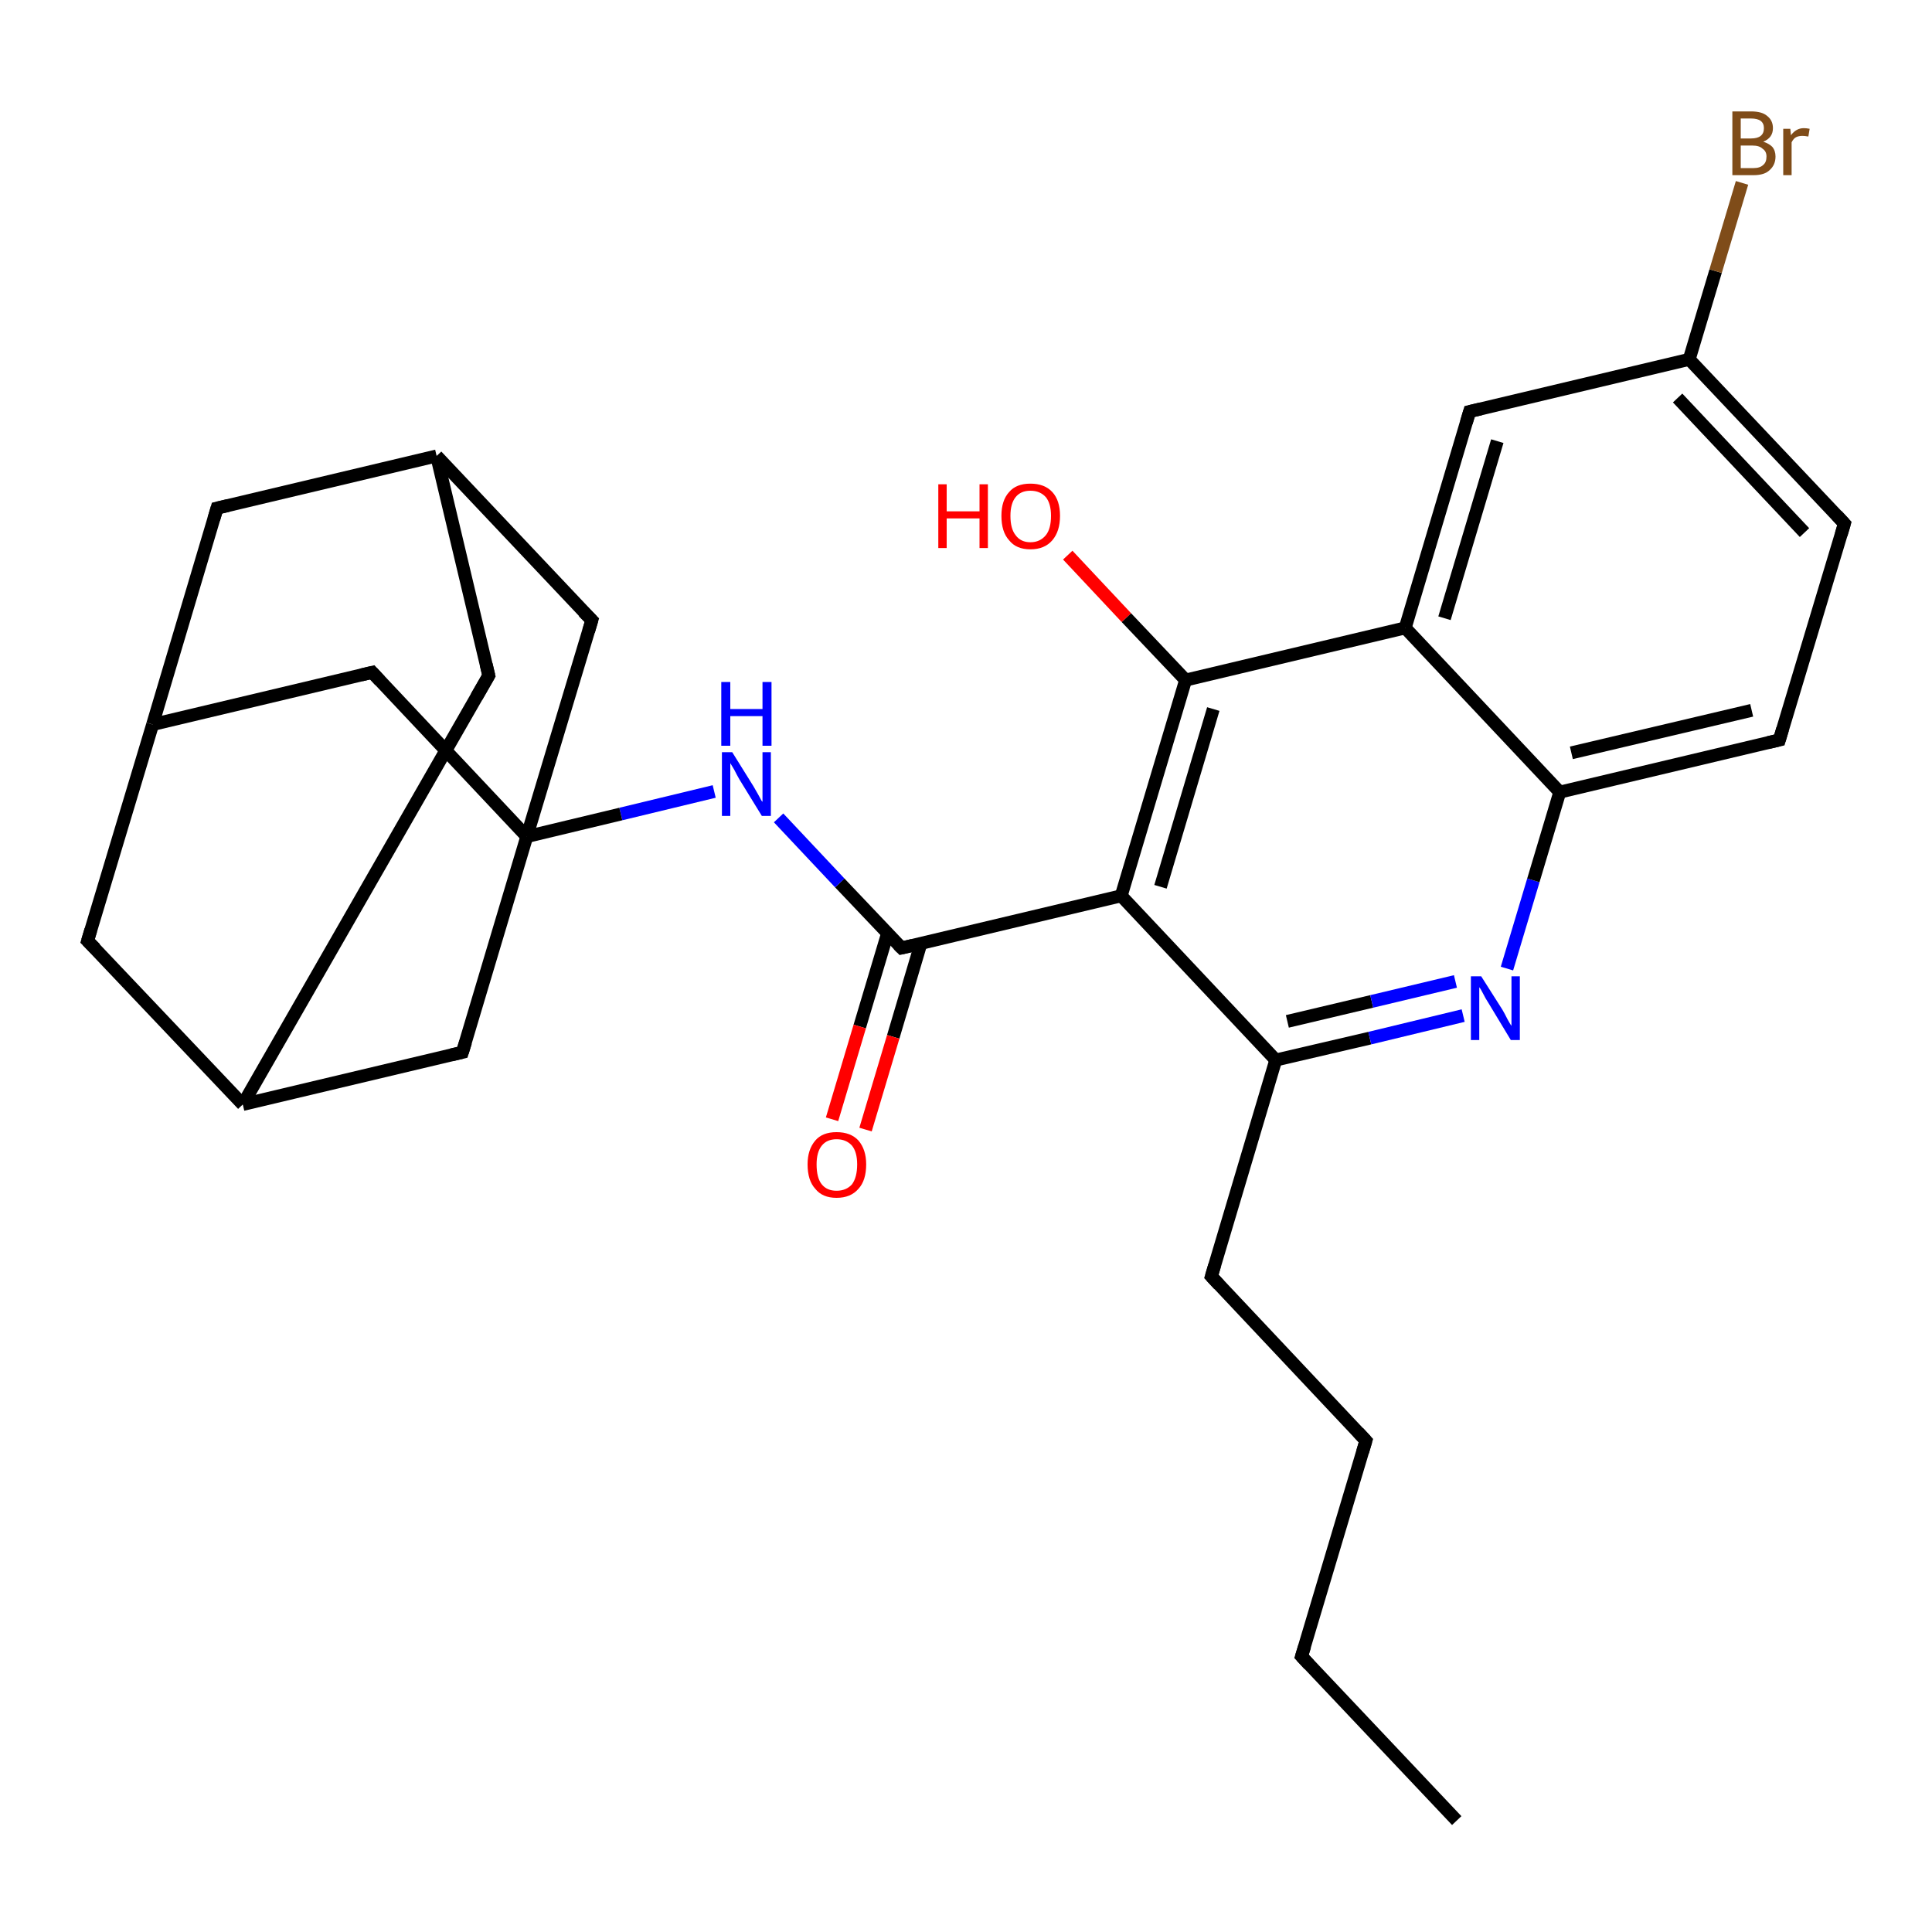 <?xml version='1.0' encoding='iso-8859-1'?>
<svg version='1.1' baseProfile='full'
              xmlns='http://www.w3.org/2000/svg'
                      xmlns:rdkit='http://www.rdkit.org/xml'
                      xmlns:xlink='http://www.w3.org/1999/xlink'
                  xml:space='preserve'
width='300px' height='300px' viewBox='0 0 300 300'>
<!-- END OF HEADER -->
<rect style='opacity:1.0;fill:#FFFFFF;stroke:none' width='300.0' height='300.0' x='0.0' y='0.0'> </rect>
<path class='bond-0 atom-0 atom-1' d='M 226.2,282.7 L 202.1,257.2' style='fill:none;fill-rule:evenodd;stroke:#000000;stroke-width:2.0px;stroke-linecap:butt;stroke-linejoin:miter;stroke-opacity:1' />
<path class='bond-1 atom-1 atom-2' d='M 202.1,257.2 L 212.1,223.7' style='fill:none;fill-rule:evenodd;stroke:#000000;stroke-width:2.0px;stroke-linecap:butt;stroke-linejoin:miter;stroke-opacity:1' />
<path class='bond-2 atom-2 atom-3' d='M 212.1,223.7 L 188.1,198.2' style='fill:none;fill-rule:evenodd;stroke:#000000;stroke-width:2.0px;stroke-linecap:butt;stroke-linejoin:miter;stroke-opacity:1' />
<path class='bond-3 atom-3 atom-4' d='M 188.1,198.2 L 198.1,164.6' style='fill:none;fill-rule:evenodd;stroke:#000000;stroke-width:2.0px;stroke-linecap:butt;stroke-linejoin:miter;stroke-opacity:1' />
<path class='bond-4 atom-4 atom-5' d='M 198.1,164.6 L 212.7,161.2' style='fill:none;fill-rule:evenodd;stroke:#000000;stroke-width:2.0px;stroke-linecap:butt;stroke-linejoin:miter;stroke-opacity:1' />
<path class='bond-4 atom-4 atom-5' d='M 212.7,161.2 L 227.2,157.7' style='fill:none;fill-rule:evenodd;stroke:#0000FF;stroke-width:2.0px;stroke-linecap:butt;stroke-linejoin:miter;stroke-opacity:1' />
<path class='bond-4 atom-4 atom-5' d='M 199.9,158.6 L 213.0,155.5' style='fill:none;fill-rule:evenodd;stroke:#000000;stroke-width:2.0px;stroke-linecap:butt;stroke-linejoin:miter;stroke-opacity:1' />
<path class='bond-4 atom-4 atom-5' d='M 213.0,155.5 L 226.0,152.4' style='fill:none;fill-rule:evenodd;stroke:#0000FF;stroke-width:2.0px;stroke-linecap:butt;stroke-linejoin:miter;stroke-opacity:1' />
<path class='bond-5 atom-5 atom-6' d='M 234.0,150.4 L 238.1,136.7' style='fill:none;fill-rule:evenodd;stroke:#0000FF;stroke-width:2.0px;stroke-linecap:butt;stroke-linejoin:miter;stroke-opacity:1' />
<path class='bond-5 atom-5 atom-6' d='M 238.1,136.7 L 242.2,123.0' style='fill:none;fill-rule:evenodd;stroke:#000000;stroke-width:2.0px;stroke-linecap:butt;stroke-linejoin:miter;stroke-opacity:1' />
<path class='bond-6 atom-6 atom-7' d='M 242.2,123.0 L 276.3,114.9' style='fill:none;fill-rule:evenodd;stroke:#000000;stroke-width:2.0px;stroke-linecap:butt;stroke-linejoin:miter;stroke-opacity:1' />
<path class='bond-6 atom-6 atom-7' d='M 244.0,116.9 L 272.0,110.3' style='fill:none;fill-rule:evenodd;stroke:#000000;stroke-width:2.0px;stroke-linecap:butt;stroke-linejoin:miter;stroke-opacity:1' />
<path class='bond-7 atom-7 atom-8' d='M 276.3,114.9 L 286.4,81.3' style='fill:none;fill-rule:evenodd;stroke:#000000;stroke-width:2.0px;stroke-linecap:butt;stroke-linejoin:miter;stroke-opacity:1' />
<path class='bond-8 atom-8 atom-9' d='M 286.4,81.3 L 262.3,55.8' style='fill:none;fill-rule:evenodd;stroke:#000000;stroke-width:2.0px;stroke-linecap:butt;stroke-linejoin:miter;stroke-opacity:1' />
<path class='bond-8 atom-8 atom-9' d='M 280.2,82.7 L 260.5,61.8' style='fill:none;fill-rule:evenodd;stroke:#000000;stroke-width:2.0px;stroke-linecap:butt;stroke-linejoin:miter;stroke-opacity:1' />
<path class='bond-9 atom-9 atom-10' d='M 262.3,55.8 L 266.4,42.1' style='fill:none;fill-rule:evenodd;stroke:#000000;stroke-width:2.0px;stroke-linecap:butt;stroke-linejoin:miter;stroke-opacity:1' />
<path class='bond-9 atom-9 atom-10' d='M 266.4,42.1 L 270.5,28.4' style='fill:none;fill-rule:evenodd;stroke:#7F4C19;stroke-width:2.0px;stroke-linecap:butt;stroke-linejoin:miter;stroke-opacity:1' />
<path class='bond-10 atom-9 atom-11' d='M 262.3,55.8 L 228.2,63.9' style='fill:none;fill-rule:evenodd;stroke:#000000;stroke-width:2.0px;stroke-linecap:butt;stroke-linejoin:miter;stroke-opacity:1' />
<path class='bond-11 atom-11 atom-12' d='M 228.2,63.9 L 218.2,97.5' style='fill:none;fill-rule:evenodd;stroke:#000000;stroke-width:2.0px;stroke-linecap:butt;stroke-linejoin:miter;stroke-opacity:1' />
<path class='bond-11 atom-11 atom-12' d='M 232.5,68.5 L 224.3,96.0' style='fill:none;fill-rule:evenodd;stroke:#000000;stroke-width:2.0px;stroke-linecap:butt;stroke-linejoin:miter;stroke-opacity:1' />
<path class='bond-12 atom-12 atom-13' d='M 218.2,97.5 L 184.1,105.6' style='fill:none;fill-rule:evenodd;stroke:#000000;stroke-width:2.0px;stroke-linecap:butt;stroke-linejoin:miter;stroke-opacity:1' />
<path class='bond-13 atom-13 atom-14' d='M 184.1,105.6 L 174.9,95.9' style='fill:none;fill-rule:evenodd;stroke:#000000;stroke-width:2.0px;stroke-linecap:butt;stroke-linejoin:miter;stroke-opacity:1' />
<path class='bond-13 atom-13 atom-14' d='M 174.9,95.9 L 165.8,86.2' style='fill:none;fill-rule:evenodd;stroke:#FF0000;stroke-width:2.0px;stroke-linecap:butt;stroke-linejoin:miter;stroke-opacity:1' />
<path class='bond-14 atom-13 atom-15' d='M 184.1,105.6 L 174.1,139.1' style='fill:none;fill-rule:evenodd;stroke:#000000;stroke-width:2.0px;stroke-linecap:butt;stroke-linejoin:miter;stroke-opacity:1' />
<path class='bond-14 atom-13 atom-15' d='M 188.4,110.1 L 180.2,137.7' style='fill:none;fill-rule:evenodd;stroke:#000000;stroke-width:2.0px;stroke-linecap:butt;stroke-linejoin:miter;stroke-opacity:1' />
<path class='bond-15 atom-15 atom-16' d='M 174.1,139.1 L 140.0,147.2' style='fill:none;fill-rule:evenodd;stroke:#000000;stroke-width:2.0px;stroke-linecap:butt;stroke-linejoin:miter;stroke-opacity:1' />
<path class='bond-16 atom-16 atom-17' d='M 137.8,145.0 L 133.5,159.4' style='fill:none;fill-rule:evenodd;stroke:#000000;stroke-width:2.0px;stroke-linecap:butt;stroke-linejoin:miter;stroke-opacity:1' />
<path class='bond-16 atom-16 atom-17' d='M 133.5,159.4 L 129.2,173.8' style='fill:none;fill-rule:evenodd;stroke:#FF0000;stroke-width:2.0px;stroke-linecap:butt;stroke-linejoin:miter;stroke-opacity:1' />
<path class='bond-16 atom-16 atom-17' d='M 143.0,146.5 L 138.7,161.0' style='fill:none;fill-rule:evenodd;stroke:#000000;stroke-width:2.0px;stroke-linecap:butt;stroke-linejoin:miter;stroke-opacity:1' />
<path class='bond-16 atom-16 atom-17' d='M 138.7,161.0 L 134.4,175.4' style='fill:none;fill-rule:evenodd;stroke:#FF0000;stroke-width:2.0px;stroke-linecap:butt;stroke-linejoin:miter;stroke-opacity:1' />
<path class='bond-17 atom-16 atom-18' d='M 140.0,147.2 L 130.4,137.1' style='fill:none;fill-rule:evenodd;stroke:#000000;stroke-width:2.0px;stroke-linecap:butt;stroke-linejoin:miter;stroke-opacity:1' />
<path class='bond-17 atom-16 atom-18' d='M 130.4,137.1 L 120.9,127.0' style='fill:none;fill-rule:evenodd;stroke:#0000FF;stroke-width:2.0px;stroke-linecap:butt;stroke-linejoin:miter;stroke-opacity:1' />
<path class='bond-18 atom-18 atom-19' d='M 110.9,122.9 L 96.4,126.4' style='fill:none;fill-rule:evenodd;stroke:#0000FF;stroke-width:2.0px;stroke-linecap:butt;stroke-linejoin:miter;stroke-opacity:1' />
<path class='bond-18 atom-18 atom-19' d='M 96.4,126.4 L 81.8,129.9' style='fill:none;fill-rule:evenodd;stroke:#000000;stroke-width:2.0px;stroke-linecap:butt;stroke-linejoin:miter;stroke-opacity:1' />
<path class='bond-19 atom-19 atom-20' d='M 81.8,129.9 L 57.8,104.4' style='fill:none;fill-rule:evenodd;stroke:#000000;stroke-width:2.0px;stroke-linecap:butt;stroke-linejoin:miter;stroke-opacity:1' />
<path class='bond-20 atom-20 atom-21' d='M 57.8,104.4 L 23.7,112.5' style='fill:none;fill-rule:evenodd;stroke:#000000;stroke-width:2.0px;stroke-linecap:butt;stroke-linejoin:miter;stroke-opacity:1' />
<path class='bond-21 atom-21 atom-22' d='M 23.7,112.5 L 13.6,146.1' style='fill:none;fill-rule:evenodd;stroke:#000000;stroke-width:2.0px;stroke-linecap:butt;stroke-linejoin:miter;stroke-opacity:1' />
<path class='bond-22 atom-22 atom-23' d='M 13.6,146.1 L 37.7,171.5' style='fill:none;fill-rule:evenodd;stroke:#000000;stroke-width:2.0px;stroke-linecap:butt;stroke-linejoin:miter;stroke-opacity:1' />
<path class='bond-23 atom-23 atom-24' d='M 37.7,171.5 L 75.9,104.9' style='fill:none;fill-rule:evenodd;stroke:#000000;stroke-width:2.0px;stroke-linecap:butt;stroke-linejoin:miter;stroke-opacity:1' />
<path class='bond-24 atom-24 atom-25' d='M 75.9,104.9 L 67.8,70.8' style='fill:none;fill-rule:evenodd;stroke:#000000;stroke-width:2.0px;stroke-linecap:butt;stroke-linejoin:miter;stroke-opacity:1' />
<path class='bond-25 atom-25 atom-26' d='M 67.8,70.8 L 33.7,78.9' style='fill:none;fill-rule:evenodd;stroke:#000000;stroke-width:2.0px;stroke-linecap:butt;stroke-linejoin:miter;stroke-opacity:1' />
<path class='bond-26 atom-25 atom-27' d='M 67.8,70.8 L 91.9,96.3' style='fill:none;fill-rule:evenodd;stroke:#000000;stroke-width:2.0px;stroke-linecap:butt;stroke-linejoin:miter;stroke-opacity:1' />
<path class='bond-27 atom-23 atom-28' d='M 37.7,171.5 L 71.8,163.4' style='fill:none;fill-rule:evenodd;stroke:#000000;stroke-width:2.0px;stroke-linecap:butt;stroke-linejoin:miter;stroke-opacity:1' />
<path class='bond-28 atom-15 atom-4' d='M 174.1,139.1 L 198.1,164.6' style='fill:none;fill-rule:evenodd;stroke:#000000;stroke-width:2.0px;stroke-linecap:butt;stroke-linejoin:miter;stroke-opacity:1' />
<path class='bond-29 atom-27 atom-19' d='M 91.9,96.3 L 81.8,129.9' style='fill:none;fill-rule:evenodd;stroke:#000000;stroke-width:2.0px;stroke-linecap:butt;stroke-linejoin:miter;stroke-opacity:1' />
<path class='bond-30 atom-12 atom-6' d='M 218.2,97.5 L 242.2,123.0' style='fill:none;fill-rule:evenodd;stroke:#000000;stroke-width:2.0px;stroke-linecap:butt;stroke-linejoin:miter;stroke-opacity:1' />
<path class='bond-31 atom-28 atom-19' d='M 71.8,163.4 L 81.8,129.9' style='fill:none;fill-rule:evenodd;stroke:#000000;stroke-width:2.0px;stroke-linecap:butt;stroke-linejoin:miter;stroke-opacity:1' />
<path class='bond-32 atom-26 atom-21' d='M 33.7,78.9 L 23.7,112.5' style='fill:none;fill-rule:evenodd;stroke:#000000;stroke-width:2.0px;stroke-linecap:butt;stroke-linejoin:miter;stroke-opacity:1' />
<path d='M 203.3,258.5 L 202.1,257.2 L 202.6,255.6' style='fill:none;stroke:#000000;stroke-width:2.0px;stroke-linecap:butt;stroke-linejoin:miter;stroke-opacity:1;' />
<path d='M 211.6,225.4 L 212.1,223.7 L 210.9,222.4' style='fill:none;stroke:#000000;stroke-width:2.0px;stroke-linecap:butt;stroke-linejoin:miter;stroke-opacity:1;' />
<path d='M 189.3,199.5 L 188.1,198.2 L 188.6,196.5' style='fill:none;stroke:#000000;stroke-width:2.0px;stroke-linecap:butt;stroke-linejoin:miter;stroke-opacity:1;' />
<path d='M 274.6,115.3 L 276.3,114.9 L 276.8,113.2' style='fill:none;stroke:#000000;stroke-width:2.0px;stroke-linecap:butt;stroke-linejoin:miter;stroke-opacity:1;' />
<path d='M 285.9,83.0 L 286.4,81.3 L 285.2,80.0' style='fill:none;stroke:#000000;stroke-width:2.0px;stroke-linecap:butt;stroke-linejoin:miter;stroke-opacity:1;' />
<path d='M 229.9,63.5 L 228.2,63.9 L 227.7,65.6' style='fill:none;stroke:#000000;stroke-width:2.0px;stroke-linecap:butt;stroke-linejoin:miter;stroke-opacity:1;' />
<path d='M 141.7,146.8 L 140.0,147.2 L 139.5,146.7' style='fill:none;stroke:#000000;stroke-width:2.0px;stroke-linecap:butt;stroke-linejoin:miter;stroke-opacity:1;' />
<path d='M 59.0,105.7 L 57.8,104.4 L 56.1,104.8' style='fill:none;stroke:#000000;stroke-width:2.0px;stroke-linecap:butt;stroke-linejoin:miter;stroke-opacity:1;' />
<path d='M 14.1,144.4 L 13.6,146.1 L 14.8,147.3' style='fill:none;stroke:#000000;stroke-width:2.0px;stroke-linecap:butt;stroke-linejoin:miter;stroke-opacity:1;' />
<path d='M 74.0,108.2 L 75.9,104.9 L 75.5,103.2' style='fill:none;stroke:#000000;stroke-width:2.0px;stroke-linecap:butt;stroke-linejoin:miter;stroke-opacity:1;' />
<path d='M 35.4,78.5 L 33.7,78.9 L 33.2,80.6' style='fill:none;stroke:#000000;stroke-width:2.0px;stroke-linecap:butt;stroke-linejoin:miter;stroke-opacity:1;' />
<path d='M 90.6,95.0 L 91.9,96.3 L 91.4,98.0' style='fill:none;stroke:#000000;stroke-width:2.0px;stroke-linecap:butt;stroke-linejoin:miter;stroke-opacity:1;' />
<path d='M 70.1,163.8 L 71.8,163.4 L 72.3,161.8' style='fill:none;stroke:#000000;stroke-width:2.0px;stroke-linecap:butt;stroke-linejoin:miter;stroke-opacity:1;' />
<path class='atom-5' d='M 230.0 151.6
L 233.3 156.8
Q 233.6 157.3, 234.1 158.3
Q 234.6 159.2, 234.7 159.3
L 234.7 151.6
L 236.0 151.6
L 236.0 161.5
L 234.6 161.5
L 231.1 155.7
Q 230.7 155.1, 230.3 154.3
Q 229.9 153.5, 229.7 153.3
L 229.7 161.5
L 228.4 161.5
L 228.4 151.6
L 230.0 151.6
' fill='#0000FF'/>
<path class='atom-10' d='M 273.8 22.0
Q 274.7 22.3, 275.2 22.8
Q 275.7 23.4, 275.7 24.3
Q 275.7 25.6, 274.8 26.4
Q 274.0 27.2, 272.3 27.2
L 269.0 27.2
L 269.0 17.3
L 271.9 17.3
Q 273.6 17.3, 274.4 18.0
Q 275.3 18.7, 275.3 19.9
Q 275.3 21.4, 273.8 22.0
M 270.3 18.4
L 270.3 21.5
L 271.9 21.5
Q 272.9 21.5, 273.4 21.1
Q 273.9 20.7, 273.9 19.9
Q 273.9 18.4, 271.9 18.4
L 270.3 18.4
M 272.3 26.1
Q 273.3 26.1, 273.8 25.6
Q 274.3 25.2, 274.3 24.3
Q 274.3 23.5, 273.7 23.1
Q 273.2 22.6, 272.1 22.6
L 270.3 22.6
L 270.3 26.1
L 272.3 26.1
' fill='#7F4C19'/>
<path class='atom-10' d='M 278.0 20.0
L 278.1 21.0
Q 278.9 19.9, 280.1 19.9
Q 280.5 19.9, 281.0 20.0
L 280.8 21.2
Q 280.2 21.1, 279.9 21.1
Q 279.3 21.1, 278.9 21.3
Q 278.5 21.5, 278.2 22.1
L 278.2 27.2
L 276.9 27.2
L 276.9 20.0
L 278.0 20.0
' fill='#7F4C19'/>
<path class='atom-14' d='M 145.7 75.2
L 147.0 75.2
L 147.0 79.4
L 152.1 79.4
L 152.1 75.2
L 153.4 75.2
L 153.4 85.1
L 152.1 85.1
L 152.1 80.5
L 147.0 80.5
L 147.0 85.1
L 145.7 85.1
L 145.7 75.2
' fill='#FF0000'/>
<path class='atom-14' d='M 155.5 80.1
Q 155.5 77.7, 156.7 76.4
Q 157.8 75.1, 160.0 75.1
Q 162.2 75.1, 163.4 76.4
Q 164.6 77.7, 164.6 80.1
Q 164.6 82.5, 163.4 83.9
Q 162.2 85.3, 160.0 85.3
Q 157.8 85.3, 156.7 83.9
Q 155.5 82.6, 155.5 80.1
M 160.0 84.2
Q 161.5 84.2, 162.4 83.1
Q 163.2 82.1, 163.2 80.1
Q 163.2 78.2, 162.4 77.2
Q 161.5 76.2, 160.0 76.2
Q 158.5 76.2, 157.7 77.2
Q 156.9 78.2, 156.9 80.1
Q 156.9 82.1, 157.7 83.1
Q 158.5 84.2, 160.0 84.2
' fill='#FF0000'/>
<path class='atom-17' d='M 125.4 180.8
Q 125.4 178.5, 126.6 177.1
Q 127.7 175.8, 129.9 175.8
Q 132.1 175.8, 133.3 177.1
Q 134.5 178.5, 134.5 180.8
Q 134.5 183.3, 133.3 184.6
Q 132.1 186.0, 129.9 186.0
Q 127.7 186.0, 126.6 184.6
Q 125.4 183.3, 125.4 180.8
M 129.9 184.9
Q 131.4 184.9, 132.3 183.9
Q 133.1 182.8, 133.1 180.8
Q 133.1 178.9, 132.3 177.9
Q 131.4 176.9, 129.9 176.9
Q 128.4 176.9, 127.6 177.9
Q 126.8 178.9, 126.8 180.8
Q 126.8 182.9, 127.6 183.9
Q 128.4 184.9, 129.9 184.9
' fill='#FF0000'/>
<path class='atom-18' d='M 113.7 116.8
L 117.0 122.1
Q 117.3 122.6, 117.8 123.5
Q 118.3 124.5, 118.4 124.5
L 118.4 116.8
L 119.7 116.8
L 119.7 126.7
L 118.3 126.7
L 114.8 121.0
Q 114.4 120.3, 114.0 119.5
Q 113.6 118.8, 113.4 118.5
L 113.4 126.7
L 112.1 126.7
L 112.1 116.8
L 113.7 116.8
' fill='#0000FF'/>
<path class='atom-18' d='M 112.0 105.9
L 113.4 105.9
L 113.4 110.1
L 118.4 110.1
L 118.4 105.9
L 119.8 105.9
L 119.8 115.8
L 118.4 115.8
L 118.4 111.2
L 113.4 111.2
L 113.4 115.8
L 112.0 115.8
L 112.0 105.9
' fill='#0000FF'/>
</svg>
